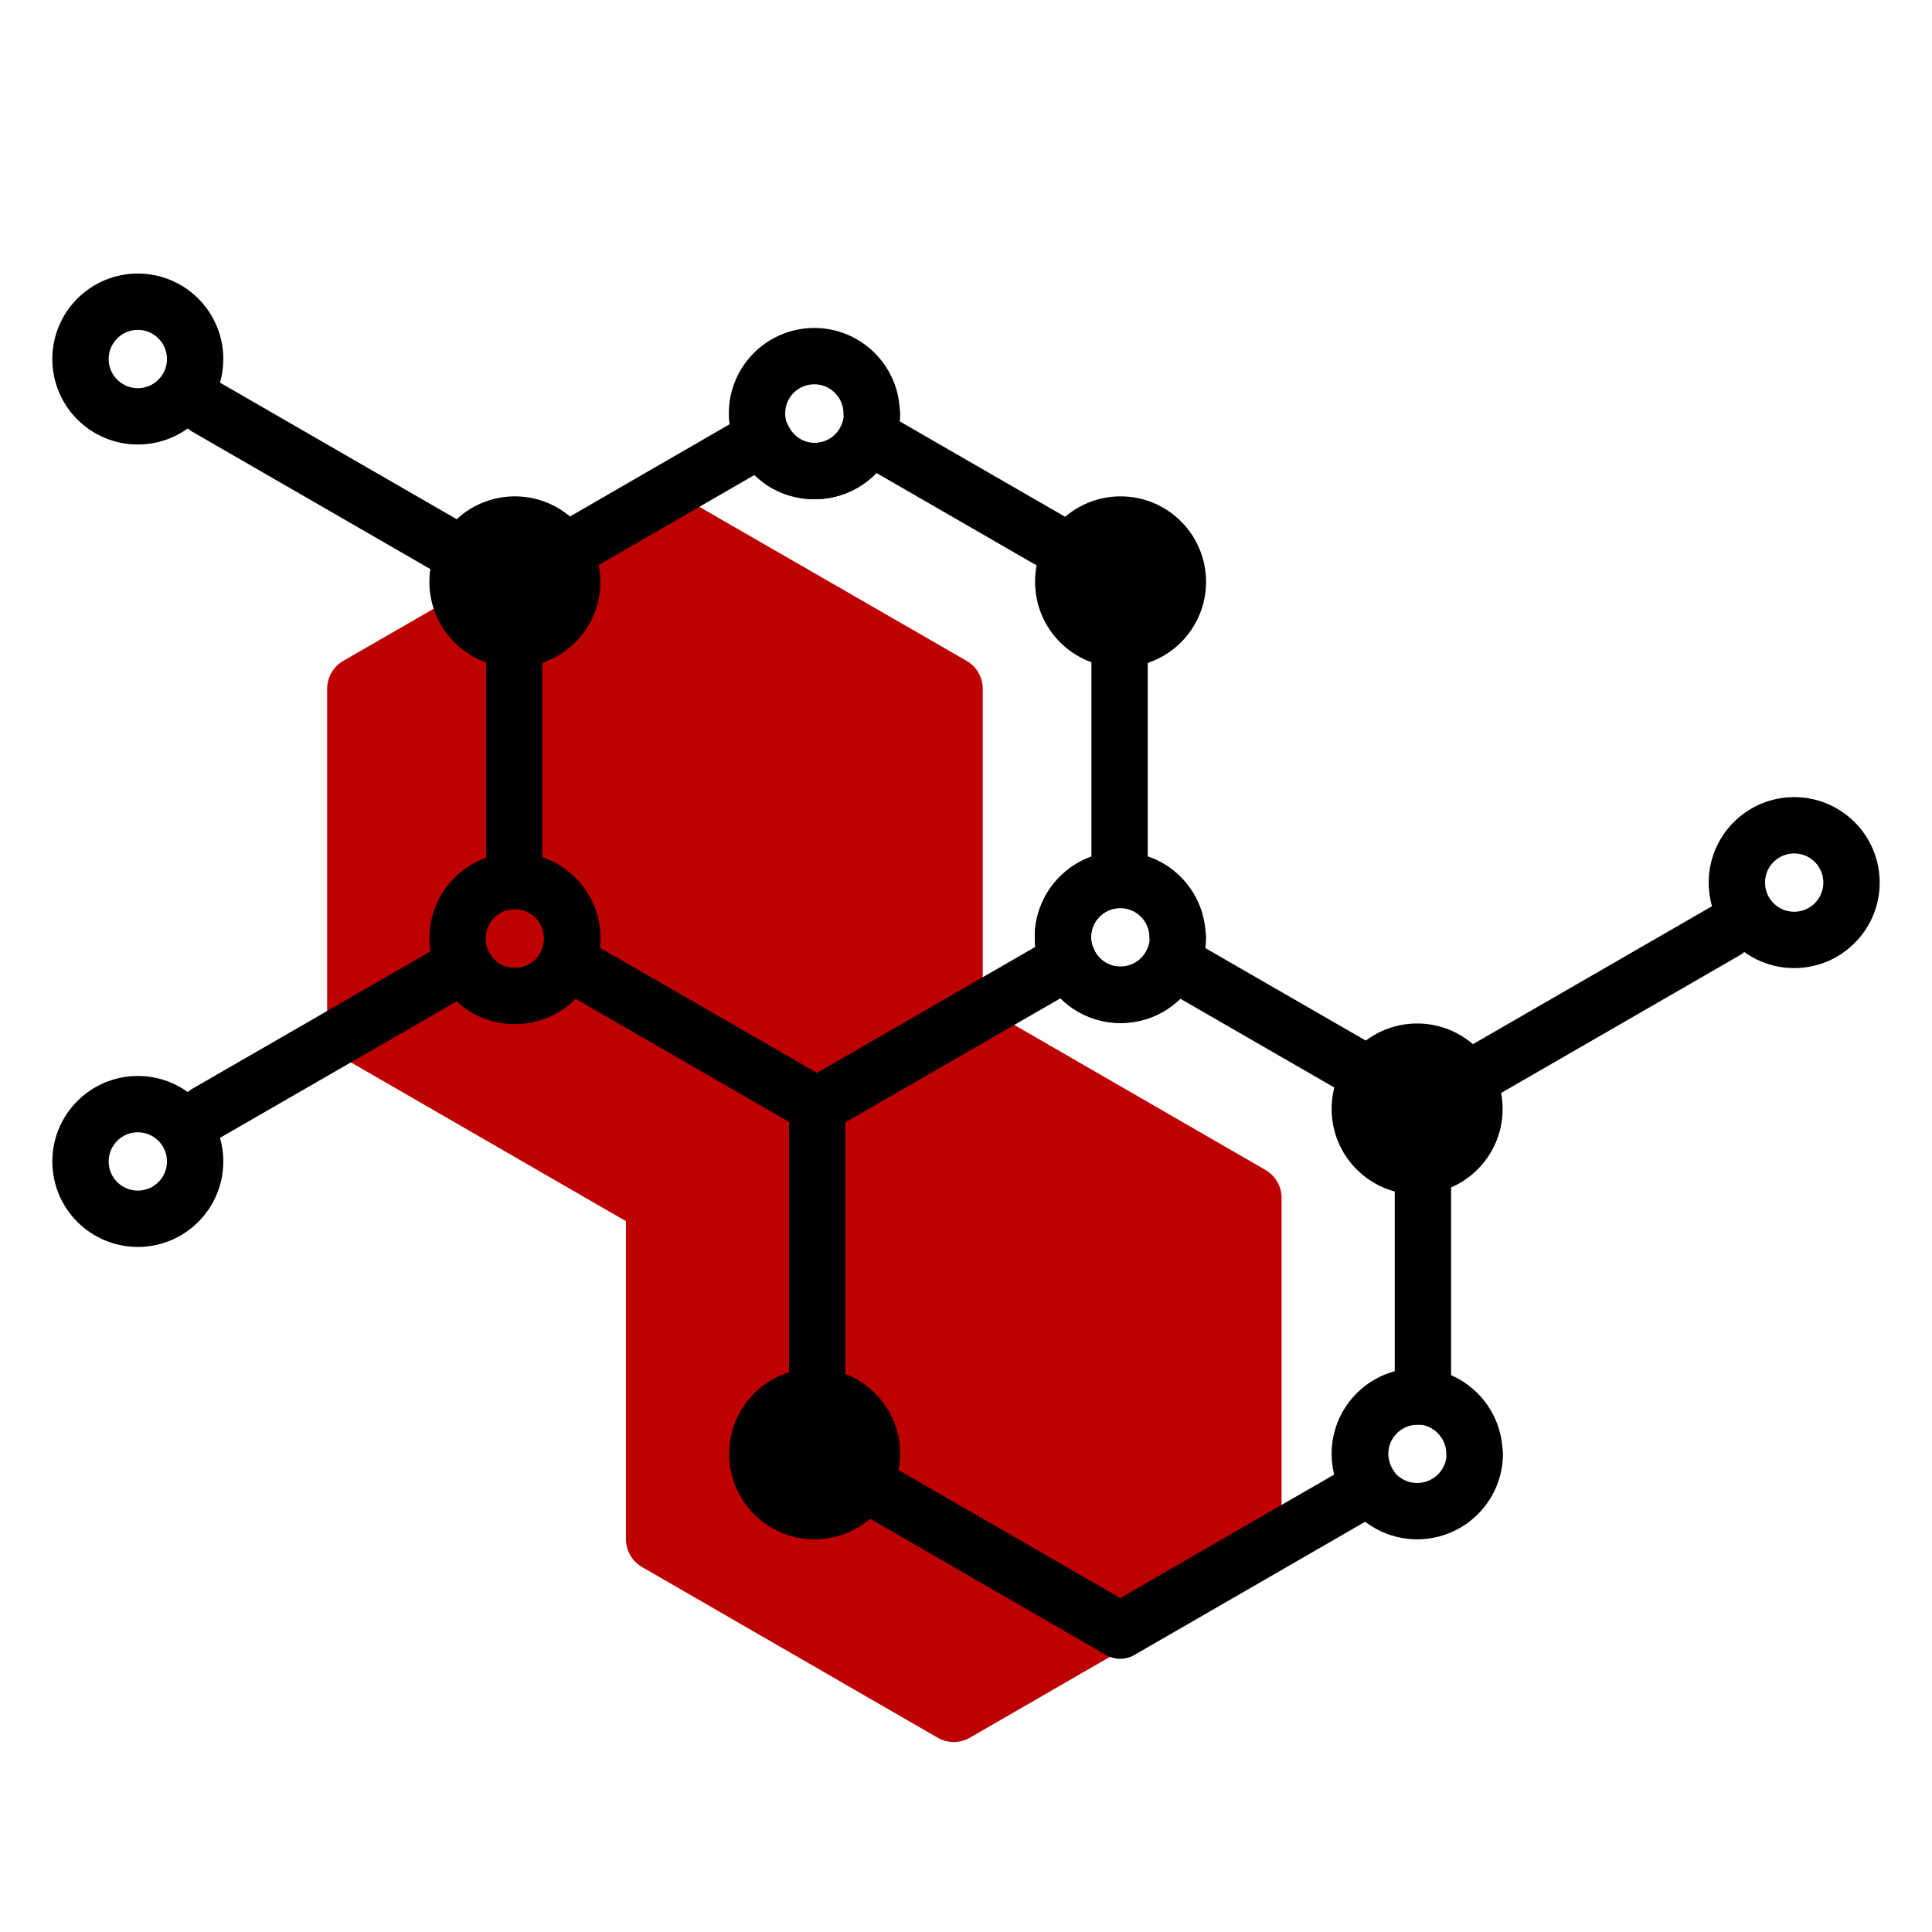 <?xml version="1.0" encoding="UTF-8"?><svg id="a" xmlns="http://www.w3.org/2000/svg" viewBox="0 0 60 60"><defs><style>.b{fill:none;}.b,.c{stroke:#000;stroke-width:1.75px;}.b,.c,.d{stroke-linecap:round;stroke-linejoin:round;}.d{fill:#be0000;stroke:#be0000;stroke-width:2px;}</style></defs><polygon class="d" points="38.8 47.8 38.8 37.2 29.62 31.9 20.44 37.2 20.44 47.8 29.62 53.1 38.8 47.8"/><polygon class="d" points="29.52 31.99 29.52 21.39 20.34 16.1 11.16 21.39 11.16 31.99 20.34 37.29 29.52 31.99"/><path class="b" d="M34.77,18.05v9.27c-.98.01-1.76.81-1.76,1.78,0,.26.06.51.16.73l-7.8,4.5-7.75-4.47c.1-.22.15-.46.15-.72,0-.99-.8-1.78-1.78-1.78,0,0-.02,0-.02,0v-9.31l1.56-.9,6.16-3.56h0c.28.61.9,1.04,1.62,1.04s1.38-.45,1.65-1.1l6.31,3.64,1.52.88Z"/><line class="b" x1="44.18" y1="34.34" x2="53.59" y2="28.91"/><path class="b" d="M44.19,34.35v9.02c-.06,0-.12,0-.17,0-.98,0-1.78.8-1.78,1.78,0,.37.12.72.31,1.01l-7.76,4.48-7.95-4.59-1.46-.84v-10.86l7.8-4.5c.28.62.9,1.05,1.62,1.05s1.33-.42,1.62-1.03l6.14,3.54,1.62.94h0Z"/><path class="b" d="M36.58,29.11c0,.27-.06.53-.17.75-.28.61-.9,1.03-1.62,1.03s-1.34-.43-1.62-1.05c0,0,0,0,0,0-.1-.22-.16-.47-.16-.73,0-.98.79-1.77,1.76-1.78h.02c.99,0,1.78.8,1.78,1.78Z"/><circle class="c" cx="25.3" cy="45.15" r="1.78"/><circle class="c" cx="34.8" cy="18.07" r="1.78"/><path class="b" d="M27.08,12.85c0,.24-.05.47-.14.68-.27.65-.9,1.1-1.65,1.1s-1.34-.42-1.62-1.04h0c-.1-.23-.16-.48-.16-.75,0-.99.8-1.78,1.78-1.78s1.78.8,1.78,1.78Z"/><circle class="b" cx="55.72" cy="27.41" r="1.78"/><circle class="c" cx="44.01" cy="34.44" r="1.78"/><line class="b" x1="15.82" y1="18.08" x2="6.41" y2="12.65"/><circle class="b" cx="4.28" cy="11.15" r="1.78"/><circle class="c" cx="15.99" cy="18.07" r="1.78"/><path class="b" d="M45.8,45.15c0,.98-.8,1.78-1.79,1.78-.61,0-1.15-.31-1.47-.77-.2-.29-.31-.64-.31-1.01,0-.99.8-1.78,1.78-1.78.06,0,.12,0,.17,0,.9.09,1.61.85,1.61,1.78Z"/><line class="b" x1="6.41" y1="34.57" x2="14.04" y2="30.17"/><circle class="b" cx="4.28" cy="36.07" r="1.78"/><path class="b" d="M17.77,29.15c0,.26-.05.5-.15.72-.28.63-.9,1.06-1.63,1.06s-1.3-.4-1.59-.98c-.13-.24-.19-.52-.19-.81,0-.98.79-1.77,1.76-1.78,0,0,.02,0,.02,0,.99,0,1.78.8,1.78,1.78Z"/></svg>